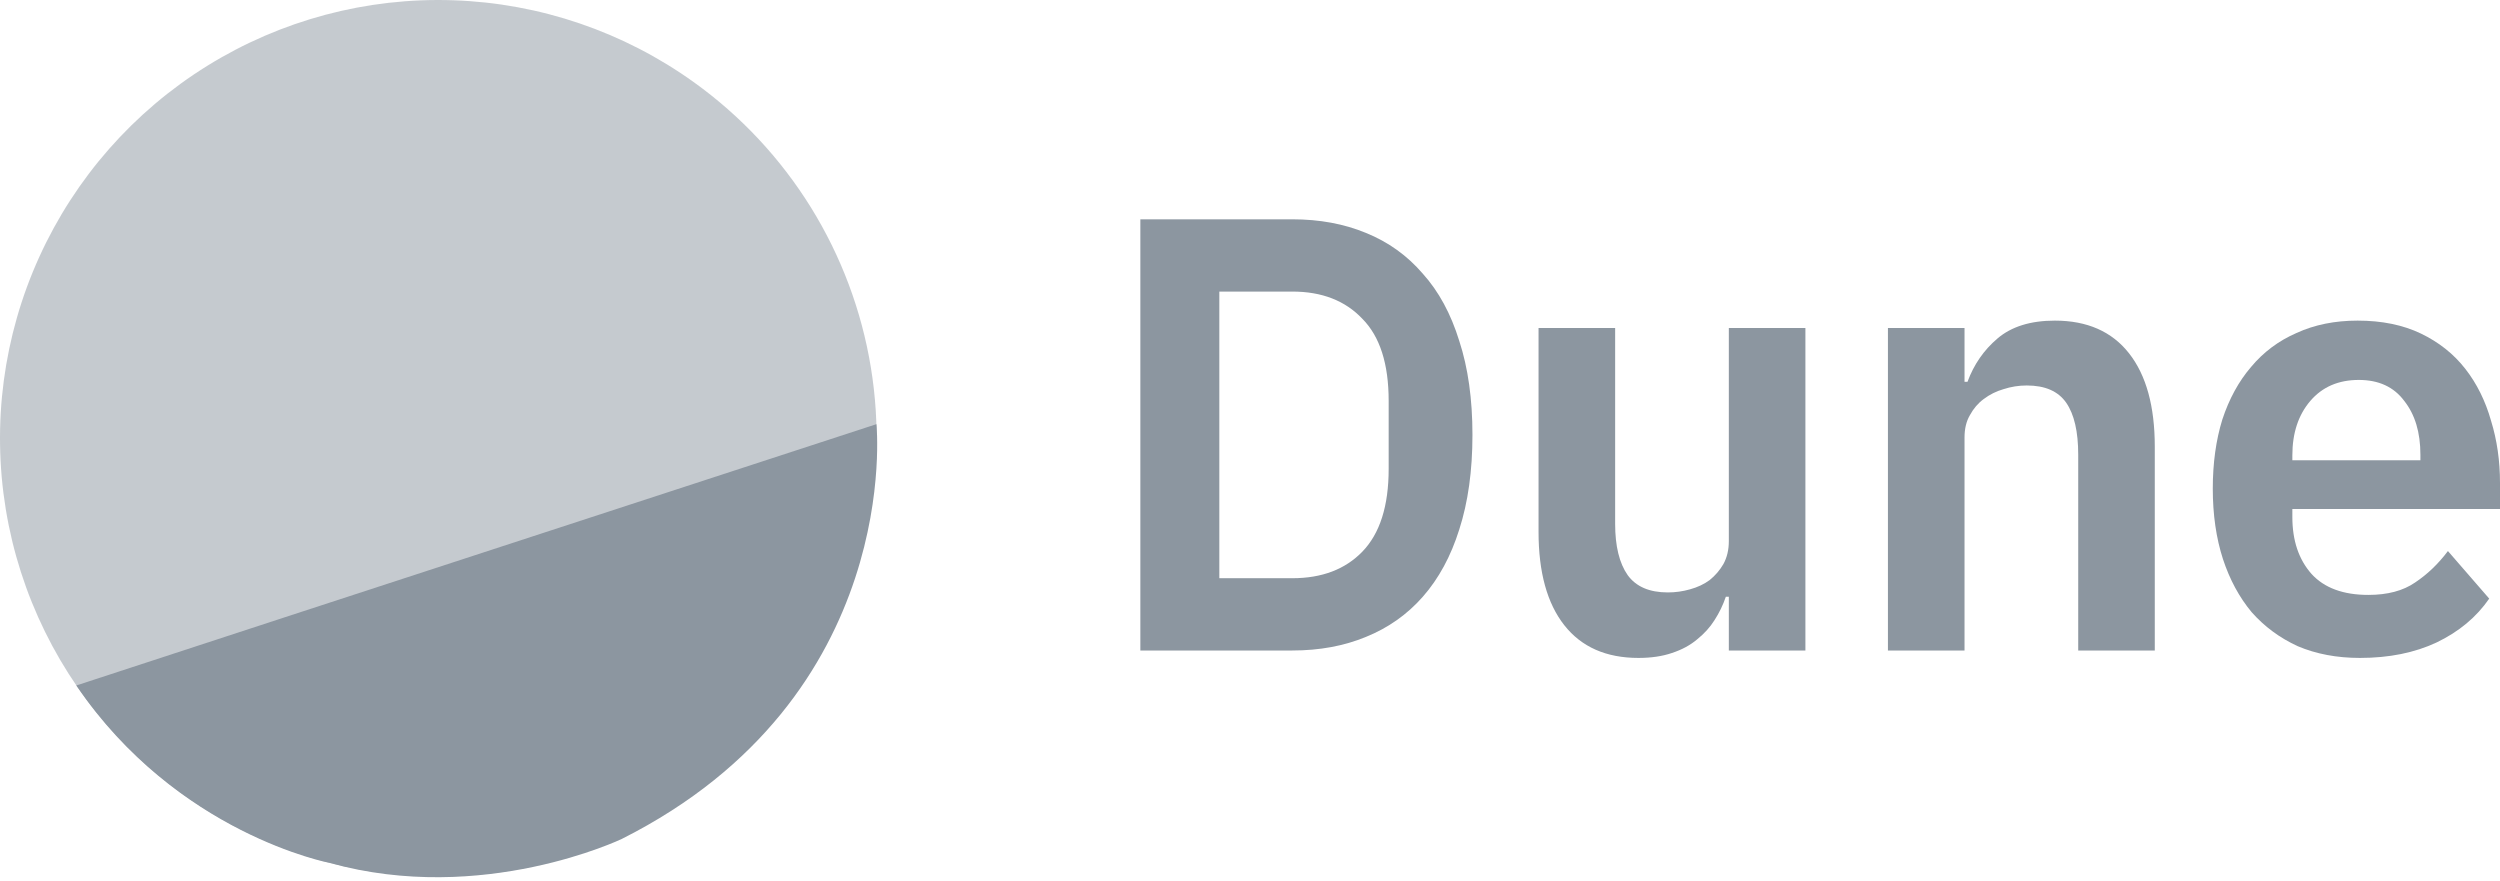 <svg width="105" height="37" viewBox="0 0 105 37" fill="none" xmlns="http://www.w3.org/2000/svg">
<path opacity="0.5" d="M29.149 3.458C26.192 1.333 22.672 0.134 19.033 0.011C15.394 -0.113 11.8 0.846 8.706 2.764C5.612 4.683 3.156 7.477 1.65 10.791C0.143 14.105 -0.346 17.792 0.242 21.384C0.831 24.977 2.472 28.315 4.958 30.975C7.444 33.635 10.663 35.498 14.208 36.329C17.753 37.16 21.465 36.921 24.873 35.642C28.283 34.364 31.236 32.103 33.36 29.147C34.771 27.183 35.781 24.962 36.333 22.608C36.884 20.255 36.967 17.816 36.576 15.43C36.185 13.044 35.328 10.759 34.054 8.705C32.779 6.651 31.113 4.868 29.149 3.458Z" fill="#8C96A0"/>
<path d="M3.205 28.79C3.205 28.79 15.37 24.805 36.81 17.815C36.81 17.815 37.984 29.263 26.116 35.235C26.116 35.235 20.263 38.04 13.842 36.241C13.842 36.241 7.448 35.034 3.205 28.79Z" fill="#8C96A0"/>
<path d="M47.895 9.211H54.278C55.417 9.211 56.448 9.401 57.369 9.782C58.308 10.162 59.103 10.733 59.757 11.494C60.427 12.238 60.938 13.18 61.29 14.322C61.658 15.446 61.843 16.761 61.843 18.266C61.843 19.771 61.658 21.094 61.29 22.236C60.938 23.36 60.427 24.303 59.757 25.064C59.103 25.808 58.308 26.37 57.369 26.75C56.448 27.131 55.417 27.321 54.278 27.321H47.895V9.211ZM54.278 24.285C55.518 24.285 56.498 23.913 57.218 23.17C57.956 22.409 58.324 21.25 58.324 19.693V16.839C58.324 15.282 57.956 14.132 57.218 13.388C56.498 12.627 55.518 12.246 54.278 12.246H51.212V24.285H54.278Z" fill="#8C96A0"/>
<path d="M72.611 25.064H72.485C72.368 25.41 72.209 25.738 72.007 26.05C71.823 26.344 71.58 26.612 71.279 26.854C70.994 27.096 70.642 27.287 70.223 27.425C69.821 27.563 69.352 27.633 68.816 27.633C67.459 27.633 66.42 27.174 65.699 26.257C64.979 25.341 64.619 24.035 64.619 22.339V13.777H67.836V22.002C67.836 22.936 68.011 23.654 68.363 24.156C68.715 24.64 69.276 24.882 70.047 24.882C70.365 24.882 70.675 24.839 70.977 24.753C71.295 24.666 71.572 24.536 71.806 24.363C72.041 24.173 72.234 23.948 72.384 23.689C72.535 23.412 72.611 23.092 72.611 22.729V13.777H75.827V27.321H72.611V25.064Z" fill="#8C96A0"/>
<path d="M79.293 27.321V13.777H82.51V16.035H82.635C82.903 15.308 83.322 14.703 83.892 14.218C84.478 13.717 85.283 13.466 86.305 13.466C87.662 13.466 88.701 13.924 89.421 14.841C90.141 15.758 90.501 17.064 90.501 18.759V27.321H87.285V19.096C87.285 18.128 87.117 17.401 86.782 16.917C86.447 16.432 85.894 16.19 85.124 16.19C84.788 16.19 84.462 16.242 84.143 16.346C83.842 16.432 83.565 16.571 83.314 16.761C83.079 16.934 82.887 17.159 82.736 17.436C82.585 17.695 82.51 18.006 82.51 18.37V27.321H79.293Z" fill="#8C96A0"/>
<path d="M99.119 27.633C98.147 27.633 97.276 27.468 96.505 27.14C95.751 26.794 95.106 26.318 94.57 25.712C94.051 25.09 93.649 24.346 93.364 23.481C93.079 22.599 92.937 21.613 92.937 20.523C92.937 19.451 93.071 18.482 93.339 17.617C93.624 16.752 94.026 16.017 94.545 15.412C95.064 14.789 95.701 14.313 96.455 13.985C97.209 13.639 98.064 13.466 99.019 13.466C100.041 13.466 100.929 13.648 101.682 14.011C102.436 14.374 103.056 14.867 103.542 15.49C104.028 16.112 104.388 16.839 104.623 17.669C104.874 18.482 105 19.355 105 20.29V21.379H96.279V21.717C96.279 22.703 96.547 23.498 97.083 24.104C97.619 24.692 98.415 24.986 99.471 24.986C100.275 24.986 100.929 24.813 101.431 24.467C101.951 24.121 102.411 23.68 102.813 23.144L104.547 25.142C104.011 25.92 103.274 26.534 102.336 26.984C101.414 27.416 100.342 27.633 99.119 27.633ZM99.069 15.957C98.214 15.957 97.536 16.251 97.033 16.839C96.531 17.427 96.279 18.188 96.279 19.122V19.33H101.657V19.096C101.657 18.162 101.431 17.41 100.979 16.839C100.543 16.251 99.907 15.957 99.069 15.957Z" fill="#8C96A0"/>
</svg>
